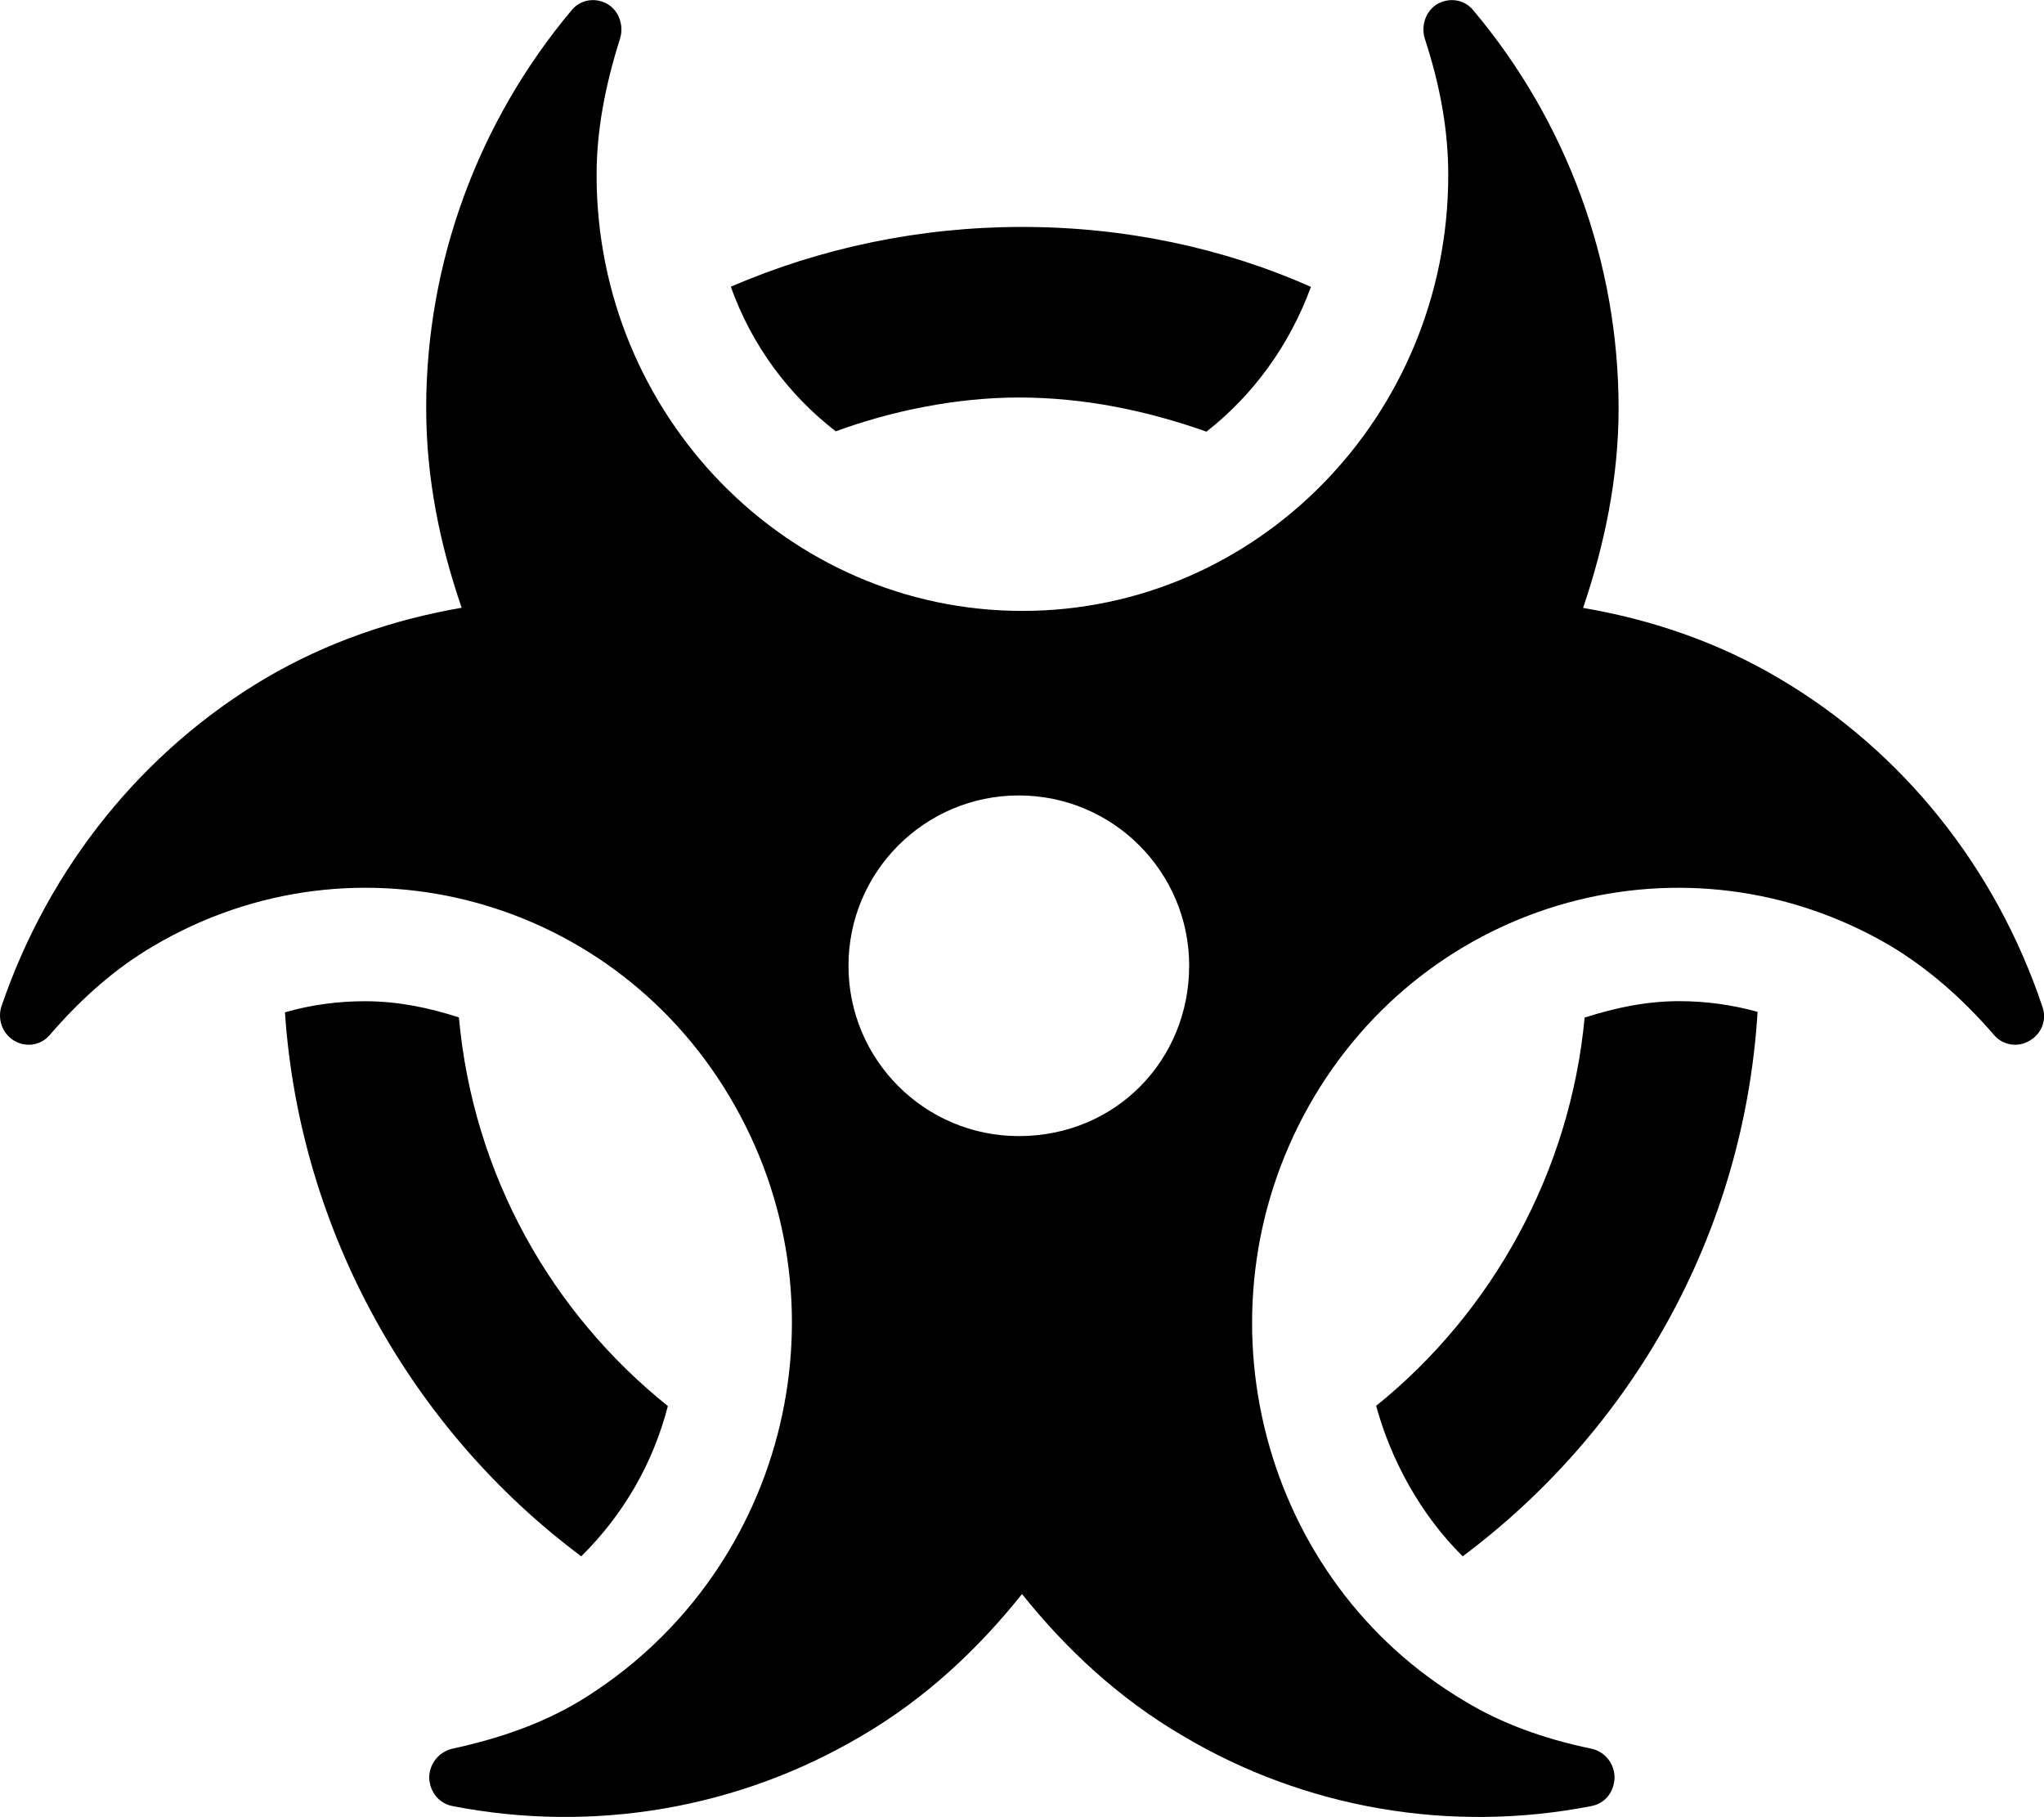 <svg xmlns="http://www.w3.org/2000/svg" viewBox="0 0 576 512"><!--! Font Awesome Pro 6.0.0-alpha3 by @fontawesome - https://fontawesome.com License - https://fontawesome.com/license (Commercial License) --><path d="M287.1 112c18.63 0 36.25 3.748 52.88 9.621c13.25-10.37 23.44-24.42 29.44-40.8C345 69.98 317.3 63.94 288.1 63.94c-29.13 0-56.91 5.962-82.16 16.84c5.877 16.5 16.31 30.5 29.57 40.75C251.1 115.8 269.5 112 287.1 112zM387.8 396.1c4.125 15.1 12.39 30.53 24.39 42.4c47.5-35.49 79.23-90.62 83.1-153.4c-7.125-2-14.61-3.02-22.11-3.02c-9.25 0-18 1.875-26.63 4.623C442.5 330.1 420.6 369.7 387.8 396.1zM163.8 438.5c12-11.87 20.28-26.34 24.4-42.34c-32.88-26.37-54.88-65.23-58.88-109.5C120.8 283.9 112.1 282.1 102.8 282.1c-7.5 0-15.12 1-22.5 3.125C84.45 347.1 116.3 403.1 163.8 438.5zM575.5 283.5c-13.13-39.12-39.5-71.98-74.13-92.35c-17.5-10.37-36.25-16.62-55.25-19.87c6-17.74 10-36.49 10-56.24c0-40.99-14.5-80.73-41-112.2c-2.5-3-6.625-3.625-10-1.75c-3.25 1.875-4.75 5.998-3.625 9.748c4.5 13.75 6.625 26.24 6.625 38.49c0 67.73-53.76 122.8-120 122.8s-120-55.11-120-122.8c0-12.12 2.25-24.74 6.625-38.49c1.125-3.75-.375-7.873-3.625-9.748c-3.375-1.875-7.502-1.25-10 1.75C134.7 34.3 120.1 74.04 120.1 115c0 19.75 3.875 38.49 10 56.24C111.2 174.5 92.32 180.8 74.82 191.1c-34.63 20.49-61.01 53.23-74.38 92.35c-1.25 3.748 .25 7.748 3.5 9.748c3.375 1.998 7.5 1.373 10-1.5c9.377-10.87 19-19.12 29.25-25.12c57.25-33.87 130.8-13.75 163.9 44.99c33.13 58.61 13.38 133.1-43.88 167.8c-10.25 6.123-22 10.37-35.88 13.37c-3.627 .875-6.377 4.248-6.377 8.123c.125 3.998 2.75 7.248 6.502 7.998c39.75 7.748 80.63 .751 115.3-19.74c18-10.5 32.88-24.49 45.25-39.99c12.38 15.5 27.38 29.49 45.38 39.99c34.5 20.5 75.51 27.49 115.1 19.74c3.875-.75 6.375-4 6.5-7.998c0-3.875-2.625-7.248-6.375-8.123c-13.88-2.875-25.63-7.248-35.75-13.37c-57.38-33.87-77.01-109.2-44-167.8c33.13-58.73 106.6-78.85 164-44.99c10.12 6.123 19.75 14.24 29.13 25.12c2.5 2.873 6.752 3.498 10 1.5C575.4 291.2 576.9 287.2 575.5 283.5zM287.1 320.1c-26.5 0-48-21.49-48-47.99c0-26.49 21.5-47.99 48-47.99c26.5 0 48.01 21.5 48.01 47.99C335.1 298.6 314.5 320.1 287.1 320.1z"/></svg>